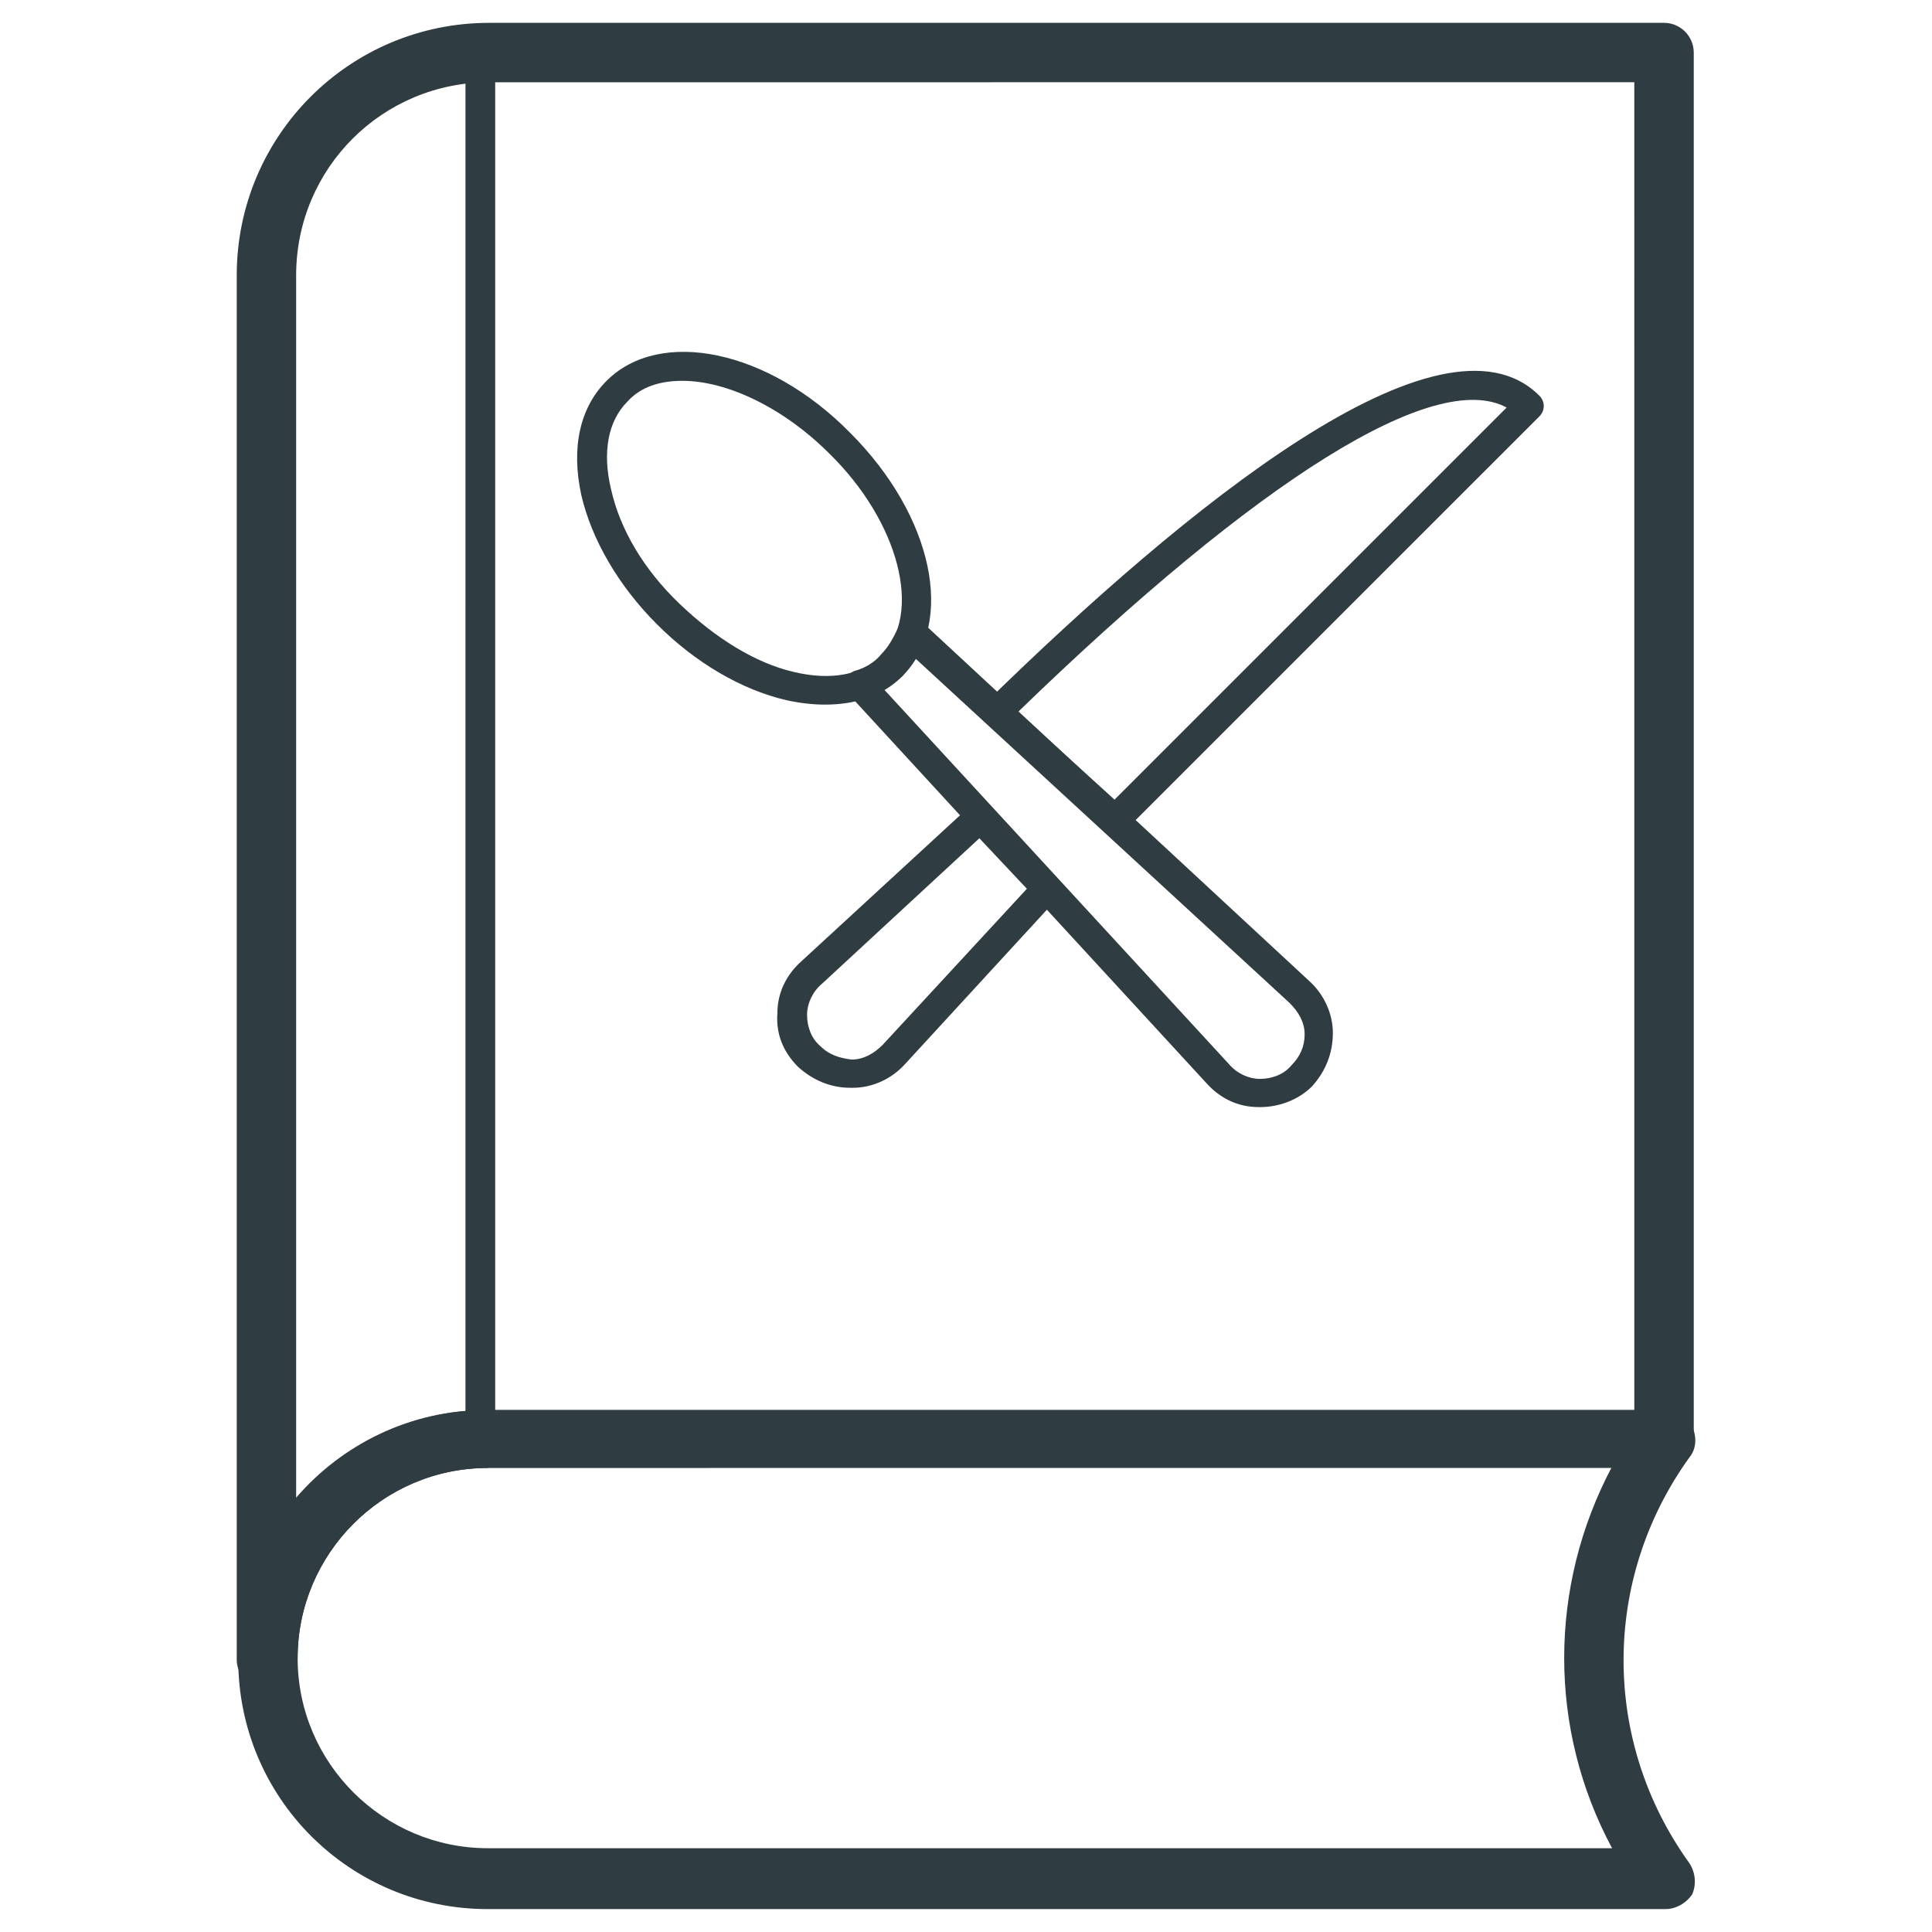<?xml version="1.0" encoding="UTF-8"?>
<!-- Uploaded to: ICON Repo, www.svgrepo.com, Generator: ICON Repo Mixer Tools -->
<svg width="800px" height="800px" version="1.1" viewBox="144 144 512 512" xmlns="http://www.w3.org/2000/svg">
 <g fill="#2f3c42">
  <path d="m585.38 649.93h-312.12c-36.605 0-66.125-29.52-66.125-66.125 0-36.605 29.52-66.125 66.125-66.125h312.12c3.148 0 5.512 1.574 7.086 4.328 1.18 2.754 1.18 5.902-0.789 8.266-23.223 32.273-23.223 75.18 0 107.45 1.574 2.363 1.969 5.512 0.789 8.266-1.574 2.363-4.328 3.938-7.086 3.938zm-312.12-116.9c-27.945 0-50.383 22.828-50.383 50.383 0 27.945 22.828 50.383 50.383 50.383h297.96c-16.926-31.488-16.926-69.273 0-101.16l-297.96-0.004z"/>
  <path d="m214.61 591.68c-4.328 0-7.871-3.543-7.871-7.871v-366.84c0-37 29.914-66.914 66.914-66.914h311.34c4.328 0 7.871 3.543 7.871 7.871v367.23c0 4.328-3.543 7.871-7.871 7.871l-311.74 0.004c-27.945 0-50.383 22.828-50.383 50.383-0.391 4.723-3.539 8.266-8.262 8.266zm59.039-425.88c-28.34 0-51.168 22.828-51.168 51.168v323.93c12.203-14.168 30.309-23.223 50.383-23.223h304.25l-0.004-351.88z"/>
  <path d="m271.29 528.31c-2.363 0-3.938-1.574-3.938-3.938l0.004-366.44c0-2.363 1.574-3.938 3.938-3.938s3.938 1.574 3.938 3.938v366.44c-0.004 1.969-1.578 3.938-3.941 3.938z"/>
  <path d="m362.61 330.73c-3.148 0-6.691-0.395-10.234-1.18-11.809-2.754-24.008-9.84-34.242-20.074s-17.32-22.434-20.074-34.242c-2.754-12.594-0.395-23.223 6.691-30.309 14.168-14.168 42.902-8.266 64.551 13.777 22.043 22.043 27.945 50.383 13.777 64.551-5.117 5.113-12.203 7.477-20.469 7.477zm-37.785-85.809c-5.902 0-11.02 1.574-14.562 5.512-5.117 5.117-6.691 13.383-4.328 23.223 2.363 10.629 8.66 21.254 18.105 30.309 9.445 9.055 20.074 15.742 30.309 18.105 9.84 2.363 18.105 0.789 23.223-4.328 11.02-11.02 4.723-35.426-13.777-53.531-12.203-12.203-27.16-19.289-38.969-19.289z"/>
  <path d="m477.93 437.39h-0.395c-5.512 0-10.234-2.363-13.777-6.297l-94.855-103.12c-0.789-0.789-1.18-2.363-0.789-3.543 0.395-1.18 1.18-2.363 2.754-2.754 2.754-0.789 5.117-2.363 6.691-4.328 1.969-1.969 3.148-4.328 4.328-6.691 0.395-1.18 1.574-2.363 2.754-2.754 1.18-0.395 2.754 0 3.543 0.789l102.74 95.246c3.938 3.543 6.297 8.66 6.297 13.777 0 5.512-1.969 10.234-5.512 14.168-3.543 3.543-8.66 5.512-13.777 5.512zm-99.578-110.6 91.316 99.188c1.969 2.363 5.117 3.938 8.266 3.938 3.148 0 6.297-1.18 8.266-3.543 2.363-2.363 3.543-5.117 3.543-8.266 0-3.148-1.574-5.902-3.938-8.266l-99.188-91.316c-1.18 1.574-2.363 3.148-3.543 4.723-1.574 1.18-3.148 2.363-4.723 3.543z"/>
  <path d="m439.36 365.36c-0.789 0-1.969-0.395-2.754-1.18l-31.094-28.734c-0.789-0.789-1.18-1.574-1.18-2.754 0-1.18 0.395-1.969 1.18-2.754 52.348-51.172 120.44-107.06 146.42-81.086 1.574 1.574 1.574 3.938 0 5.512l-109.82 109.81c-0.785 0.789-1.969 1.184-2.754 1.184zm-25.586-32.672 25.586 23.223 103.91-103.91c-18.895-10.234-65.34 18.5-129.5 80.688z"/>
  <path d="m369.3 432.27c-5.117 0-9.84-1.969-13.777-5.512-3.938-3.938-5.902-8.66-5.512-14.168 0-5.512 2.363-10.234 6.297-13.777l44.477-40.934c1.574-1.574 3.938-1.574 5.512 0l4.723 4.723 12.988 14.168c1.574 1.574 1.574 3.938 0 5.512l-40.145 43.691c-3.543 3.938-8.66 6.297-13.777 6.297h-0.785zm34.242-66.125-41.723 38.574c-2.363 1.969-3.938 5.117-3.938 8.266 0 3.148 1.18 6.297 3.543 8.266 2.363 2.363 5.117 3.148 8.266 3.543 3.148 0 5.902-1.574 8.266-3.938l38.18-41.328z"/>
 </g>
</svg>